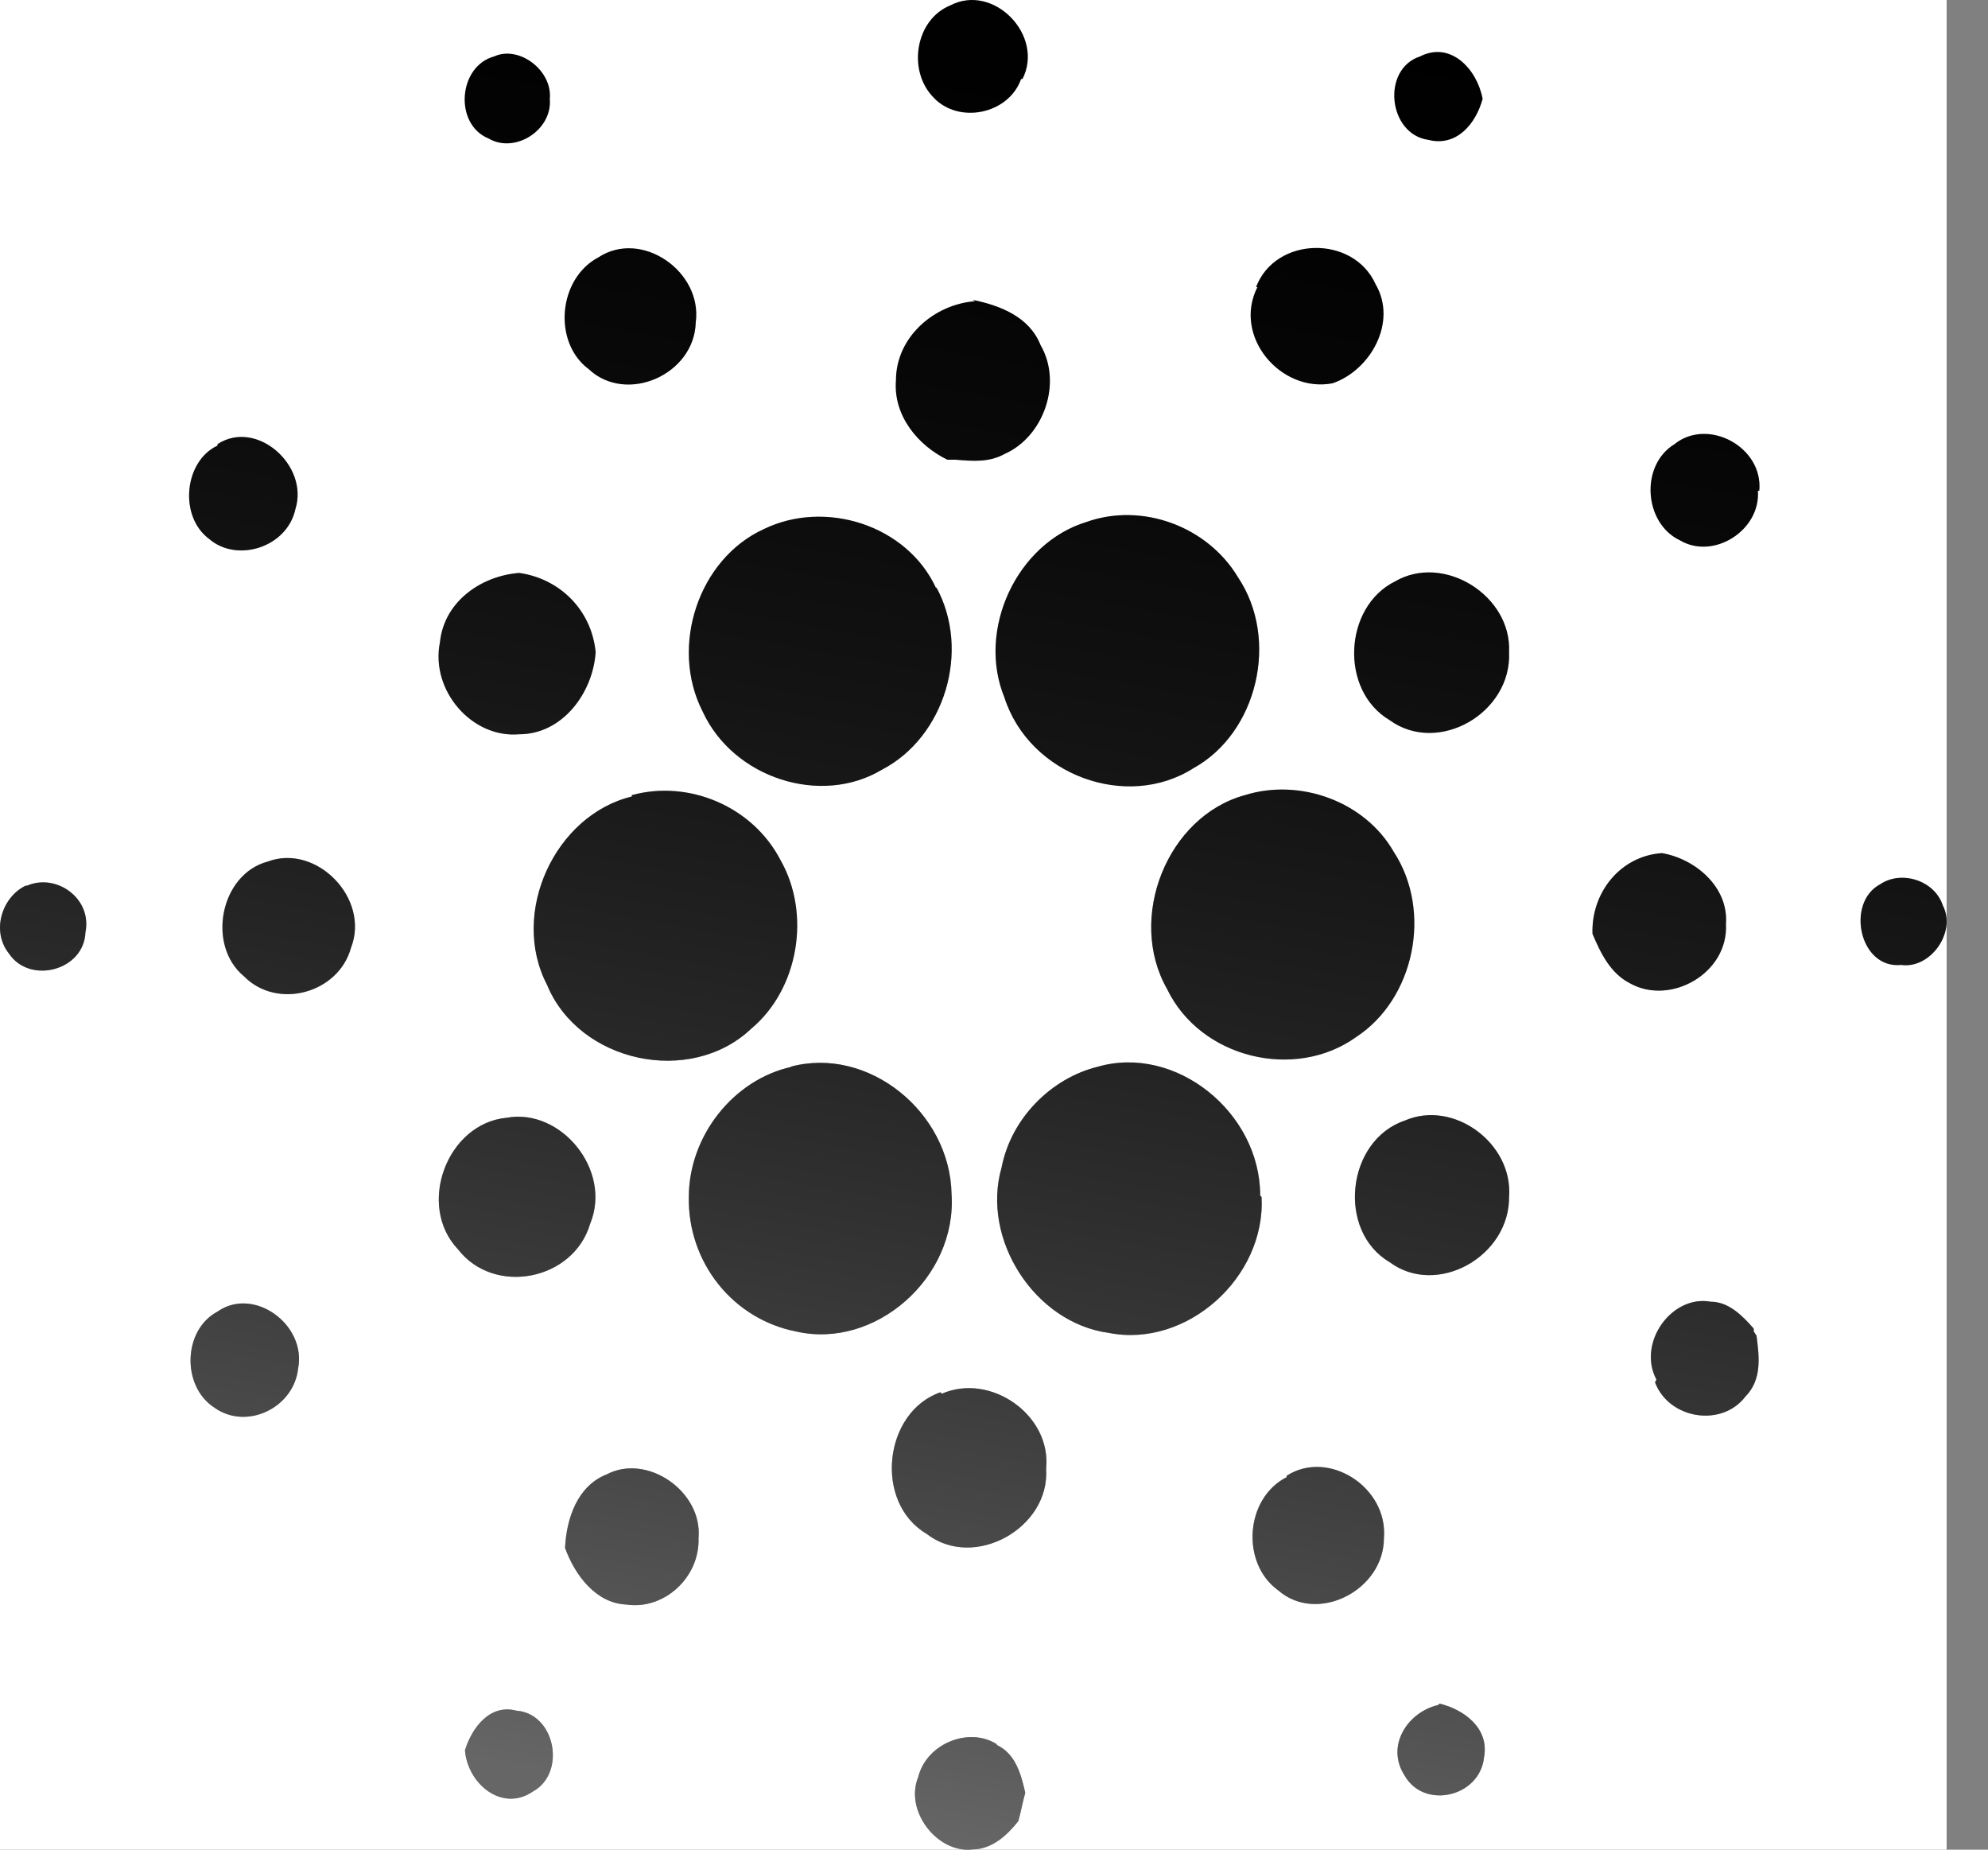 <svg width="43" height="40" viewBox="0 0 43 40" fill="none" xmlns="http://www.w3.org/2000/svg">
<rect x="0" y="0" width="43" height="40" fill="#808080" stroke="none"/>
<rect width="42.105" height="40" fill="white" style="fill:white;fill-opacity:1;"/>
<path fill-rule="evenodd" clip-rule="evenodd" d="M22.116 1.709C22.597 0.761 21.484 -0.372 20.552 0.118C19.8 0.424 19.62 1.526 20.191 2.107C20.732 2.689 21.815 2.474 22.086 1.709H22.116ZM11.892 2.138C11.952 1.526 11.23 0.975 10.689 1.22C9.907 1.434 9.817 2.689 10.568 2.995C11.14 3.331 11.952 2.811 11.892 2.138ZM30.896 3.025C30.024 2.903 29.874 1.495 30.716 1.22C31.378 0.883 31.949 1.495 32.069 2.138C31.919 2.689 31.498 3.178 30.896 3.025ZM15.049 6.973C15.199 5.871 13.876 4.953 12.944 5.565C12.072 6.024 11.952 7.402 12.734 7.983C13.546 8.748 15.019 8.105 15.049 6.973ZM27.168 6.208C27.589 5.106 29.273 5.076 29.754 6.147C30.235 6.973 29.634 8.014 28.822 8.289C27.709 8.503 26.656 7.279 27.198 6.208H27.168ZM21.093 6.514C20.221 6.575 19.379 7.279 19.379 8.228C19.319 8.993 19.86 9.636 20.492 9.942H20.672C21.033 9.972 21.394 10.003 21.725 9.819C22.567 9.452 22.988 8.289 22.507 7.463C22.266 6.851 21.635 6.606 21.033 6.483L21.093 6.514ZM4.705 9.605C5.547 9.054 6.689 10.064 6.389 11.013C6.208 11.839 5.126 12.176 4.524 11.655C3.863 11.166 3.983 9.972 4.705 9.636V9.605ZM38.053 10.615C38.144 9.666 36.941 9.023 36.219 9.605C35.467 10.064 35.557 11.319 36.339 11.686C37.061 12.114 38.083 11.472 38.023 10.615H38.053ZM23.499 11.288C24.702 10.86 26.115 11.38 26.777 12.482C27.679 13.828 27.198 15.848 25.814 16.613C24.371 17.531 22.266 16.766 21.725 15.083C21.123 13.614 21.995 11.747 23.499 11.288ZM20.251 12.726C19.62 11.349 17.846 10.798 16.523 11.441C15.109 12.084 14.478 13.981 15.199 15.389C15.861 16.827 17.755 17.439 19.078 16.644C20.432 15.94 21.003 14.073 20.251 12.696V12.726ZM9.516 13.889C9.606 13.002 10.418 12.451 11.23 12.39C12.102 12.512 12.794 13.185 12.884 14.104C12.824 14.991 12.162 15.879 11.23 15.879C10.208 15.97 9.305 14.93 9.516 13.889ZM32.641 14.104C32.701 12.879 31.227 11.961 30.175 12.573C29.062 13.124 28.972 14.93 30.055 15.572C31.107 16.338 32.701 15.419 32.641 14.104ZM13.666 17.195C14.899 16.858 16.282 17.439 16.883 18.602C17.545 19.765 17.274 21.387 16.252 22.244C14.929 23.499 12.523 22.978 11.831 21.295C11.02 19.735 12.012 17.623 13.666 17.225V17.195ZM30.145 18.419C29.513 17.317 28.1 16.827 26.927 17.195C25.243 17.654 24.371 19.857 25.243 21.387C25.965 22.887 28.01 23.376 29.333 22.427C30.596 21.601 30.987 19.704 30.145 18.419ZM5.787 18.633C6.84 18.235 8.012 19.428 7.591 20.5C7.321 21.479 5.998 21.846 5.276 21.112C4.464 20.438 4.765 18.908 5.787 18.633ZM35.948 18.449C35.046 18.51 34.415 19.306 34.445 20.194C34.625 20.622 34.836 21.05 35.257 21.265C36.129 21.754 37.392 21.05 37.332 19.979C37.392 19.184 36.67 18.572 35.948 18.449ZM0.585 19.153C1.216 18.878 1.998 19.428 1.848 20.163C1.818 20.989 0.645 21.295 0.194 20.622C-0.197 20.132 0.044 19.398 0.555 19.153H0.585ZM42.023 19.581C41.842 19.031 41.121 18.816 40.669 19.122C39.918 19.52 40.218 20.959 41.121 20.867C41.752 20.959 42.323 20.163 42.023 19.581ZM17.094 23.07C18.778 22.611 20.552 24.049 20.582 25.825C20.702 27.63 18.928 29.191 17.214 28.793C16.554 28.663 15.959 28.301 15.536 27.769C15.112 27.237 14.886 26.57 14.899 25.886C14.899 24.57 15.861 23.346 17.124 23.07H17.094ZM27.258 25.855C27.258 24.049 25.424 22.581 23.739 23.07C22.747 23.315 21.875 24.172 21.665 25.243C21.214 26.804 22.386 28.609 23.98 28.824C25.664 29.16 27.378 27.63 27.288 25.886L27.258 25.855ZM10.959 24.172C12.132 23.958 13.245 25.304 12.764 26.467C12.403 27.691 10.689 28.028 9.907 27.018C9.005 26.069 9.666 24.294 10.959 24.172ZM32.641 25.886C32.731 24.723 31.438 23.774 30.385 24.233C29.122 24.662 28.912 26.62 30.055 27.293C31.077 28.058 32.671 27.171 32.641 25.855V25.886ZM35.828 29.834C35.407 29.038 36.159 27.997 37.001 28.15C37.392 28.15 37.693 28.456 37.933 28.732V28.793L37.993 28.885C38.053 29.344 38.114 29.834 37.753 30.201C37.241 30.874 36.099 30.69 35.798 29.895L35.828 29.834ZM6.449 29.589C6.629 28.64 5.486 27.814 4.705 28.364C3.953 28.762 3.923 29.986 4.644 30.445C5.336 30.935 6.359 30.445 6.449 29.589ZM20.372 30.14C21.424 29.68 22.747 30.599 22.627 31.761C22.717 33.047 21.063 33.965 20.041 33.169C18.898 32.496 19.109 30.537 20.341 30.109L20.372 30.14ZM15.109 33.261C15.199 32.251 13.996 31.425 13.124 31.884C12.493 32.129 12.252 32.833 12.222 33.475C12.433 34.057 12.884 34.669 13.546 34.699C14.357 34.822 15.139 34.118 15.109 33.261ZM27.829 31.915C28.731 31.333 30.024 32.159 29.934 33.261C29.934 34.393 28.491 35.128 27.649 34.393C26.837 33.812 26.927 32.404 27.829 31.945V31.915ZM31.107 36.872C30.445 37.025 29.964 37.76 30.385 38.402C30.806 39.137 32.009 38.861 32.099 38.004C32.22 37.362 31.648 36.964 31.137 36.842L31.107 36.872ZM10.057 37.851C10.208 37.362 10.598 36.842 11.17 36.995C12.012 37.056 12.252 38.341 11.531 38.739C10.869 39.198 10.117 38.586 10.057 37.851ZM21.574 37.729C20.973 37.331 20.041 37.698 19.86 38.433C19.56 39.167 20.281 40.085 21.033 39.994C21.454 39.994 21.785 39.688 22.026 39.382C22.086 39.167 22.116 38.984 22.176 38.77C22.086 38.372 21.965 37.913 21.544 37.729H21.574Z" fill="#090B16" style="fill:#090B16;fill:color(display-p3 0.035 0.043 0.086);fill-opacity:1;"/>
<path fill-rule="evenodd" clip-rule="evenodd" d="M22.116 1.709C22.597 0.761 21.484 -0.372 20.552 0.118C19.8 0.424 19.62 1.526 20.191 2.107C20.732 2.689 21.815 2.474 22.086 1.709H22.116ZM11.892 2.138C11.952 1.526 11.23 0.975 10.689 1.22C9.907 1.434 9.817 2.689 10.568 2.995C11.14 3.331 11.952 2.811 11.892 2.138ZM30.896 3.025C30.024 2.903 29.874 1.495 30.716 1.22C31.378 0.883 31.949 1.495 32.069 2.138C31.919 2.689 31.498 3.178 30.896 3.025ZM15.049 6.973C15.199 5.871 13.876 4.953 12.944 5.565C12.072 6.024 11.952 7.402 12.734 7.983C13.546 8.748 15.019 8.105 15.049 6.973ZM27.168 6.208C27.589 5.106 29.273 5.076 29.754 6.147C30.235 6.973 29.634 8.014 28.822 8.289C27.709 8.503 26.656 7.279 27.198 6.208H27.168ZM21.093 6.514C20.221 6.575 19.379 7.279 19.379 8.228C19.319 8.993 19.86 9.636 20.492 9.942H20.672C21.033 9.972 21.394 10.003 21.725 9.819C22.567 9.452 22.988 8.289 22.507 7.463C22.266 6.851 21.635 6.606 21.033 6.483L21.093 6.514ZM4.705 9.605C5.547 9.054 6.689 10.064 6.389 11.013C6.208 11.839 5.126 12.176 4.524 11.655C3.863 11.166 3.983 9.972 4.705 9.636V9.605ZM38.053 10.615C38.144 9.666 36.941 9.023 36.219 9.605C35.467 10.064 35.557 11.319 36.339 11.686C37.061 12.114 38.083 11.472 38.023 10.615H38.053ZM23.499 11.288C24.702 10.86 26.115 11.38 26.777 12.482C27.679 13.828 27.198 15.848 25.814 16.613C24.371 17.531 22.266 16.766 21.725 15.083C21.123 13.614 21.995 11.747 23.499 11.288ZM20.251 12.726C19.62 11.349 17.846 10.798 16.523 11.441C15.109 12.084 14.478 13.981 15.199 15.389C15.861 16.827 17.755 17.439 19.078 16.644C20.432 15.94 21.003 14.073 20.251 12.696V12.726ZM9.516 13.889C9.606 13.002 10.418 12.451 11.23 12.39C12.102 12.512 12.794 13.185 12.884 14.104C12.824 14.991 12.162 15.879 11.23 15.879C10.208 15.97 9.305 14.93 9.516 13.889ZM32.641 14.104C32.701 12.879 31.227 11.961 30.175 12.573C29.062 13.124 28.972 14.93 30.055 15.572C31.107 16.338 32.701 15.419 32.641 14.104ZM13.666 17.195C14.899 16.858 16.282 17.439 16.883 18.602C17.545 19.765 17.274 21.387 16.252 22.244C14.929 23.499 12.523 22.978 11.831 21.295C11.02 19.735 12.012 17.623 13.666 17.225V17.195ZM30.145 18.419C29.513 17.317 28.1 16.827 26.927 17.195C25.243 17.654 24.371 19.857 25.243 21.387C25.965 22.887 28.01 23.376 29.333 22.427C30.596 21.601 30.987 19.704 30.145 18.419ZM5.787 18.633C6.84 18.235 8.012 19.428 7.591 20.5C7.321 21.479 5.998 21.846 5.276 21.112C4.464 20.438 4.765 18.908 5.787 18.633ZM35.948 18.449C35.046 18.51 34.415 19.306 34.445 20.194C34.625 20.622 34.836 21.05 35.257 21.265C36.129 21.754 37.392 21.05 37.332 19.979C37.392 19.184 36.67 18.572 35.948 18.449ZM0.585 19.153C1.216 18.878 1.998 19.428 1.848 20.163C1.818 20.989 0.645 21.295 0.194 20.622C-0.197 20.132 0.044 19.398 0.555 19.153H0.585ZM42.023 19.581C41.842 19.031 41.121 18.816 40.669 19.122C39.918 19.52 40.218 20.959 41.121 20.867C41.752 20.959 42.323 20.163 42.023 19.581ZM17.094 23.07C18.778 22.611 20.552 24.049 20.582 25.825C20.702 27.63 18.928 29.191 17.214 28.793C16.554 28.663 15.959 28.301 15.536 27.769C15.112 27.237 14.886 26.57 14.899 25.886C14.899 24.57 15.861 23.346 17.124 23.07H17.094ZM27.258 25.855C27.258 24.049 25.424 22.581 23.739 23.07C22.747 23.315 21.875 24.172 21.665 25.243C21.214 26.804 22.386 28.609 23.98 28.824C25.664 29.16 27.378 27.63 27.288 25.886L27.258 25.855ZM10.959 24.172C12.132 23.958 13.245 25.304 12.764 26.467C12.403 27.691 10.689 28.028 9.907 27.018C9.005 26.069 9.666 24.294 10.959 24.172ZM32.641 25.886C32.731 24.723 31.438 23.774 30.385 24.233C29.122 24.662 28.912 26.62 30.055 27.293C31.077 28.058 32.671 27.171 32.641 25.855V25.886ZM35.828 29.834C35.407 29.038 36.159 27.997 37.001 28.15C37.392 28.15 37.693 28.456 37.933 28.732V28.793L37.993 28.885C38.053 29.344 38.114 29.834 37.753 30.201C37.241 30.874 36.099 30.69 35.798 29.895L35.828 29.834ZM6.449 29.589C6.629 28.64 5.486 27.814 4.705 28.364C3.953 28.762 3.923 29.986 4.644 30.445C5.336 30.935 6.359 30.445 6.449 29.589ZM20.372 30.14C21.424 29.68 22.747 30.599 22.627 31.761C22.717 33.047 21.063 33.965 20.041 33.169C18.898 32.496 19.109 30.537 20.341 30.109L20.372 30.14ZM15.109 33.261C15.199 32.251 13.996 31.425 13.124 31.884C12.493 32.129 12.252 32.833 12.222 33.475C12.433 34.057 12.884 34.669 13.546 34.699C14.357 34.822 15.139 34.118 15.109 33.261ZM27.829 31.915C28.731 31.333 30.024 32.159 29.934 33.261C29.934 34.393 28.491 35.128 27.649 34.393C26.837 33.812 26.927 32.404 27.829 31.945V31.915ZM31.107 36.872C30.445 37.025 29.964 37.76 30.385 38.402C30.806 39.137 32.009 38.861 32.099 38.004C32.22 37.362 31.648 36.964 31.137 36.842L31.107 36.872ZM10.057 37.851C10.208 37.362 10.598 36.842 11.17 36.995C12.012 37.056 12.252 38.341 11.531 38.739C10.869 39.198 10.117 38.586 10.057 37.851ZM21.574 37.729C20.973 37.331 20.041 37.698 19.86 38.433C19.56 39.167 20.281 40.085 21.033 39.994C21.454 39.994 21.785 39.688 22.026 39.382C22.086 39.167 22.116 38.984 22.176 38.77C22.086 38.372 21.965 37.913 21.544 37.729H21.574Z" fill="url(#paint0_linear_942_3285)" fill-opacity="0.4" style=""/>
<defs>
<linearGradient id="paint0_linear_942_3285" x1="30.819" y1="-1.429" x2="23.216" y2="40.393" gradientUnits="userSpaceOnUse">
<stop stop-color="white" stop-opacity="0" style="stop-color:none;stop-opacity:0;"/>
<stop offset="1" stop-color="white" style="stop-color:white;stop-opacity:1;"/>
</linearGradient>
</defs>
</svg>
